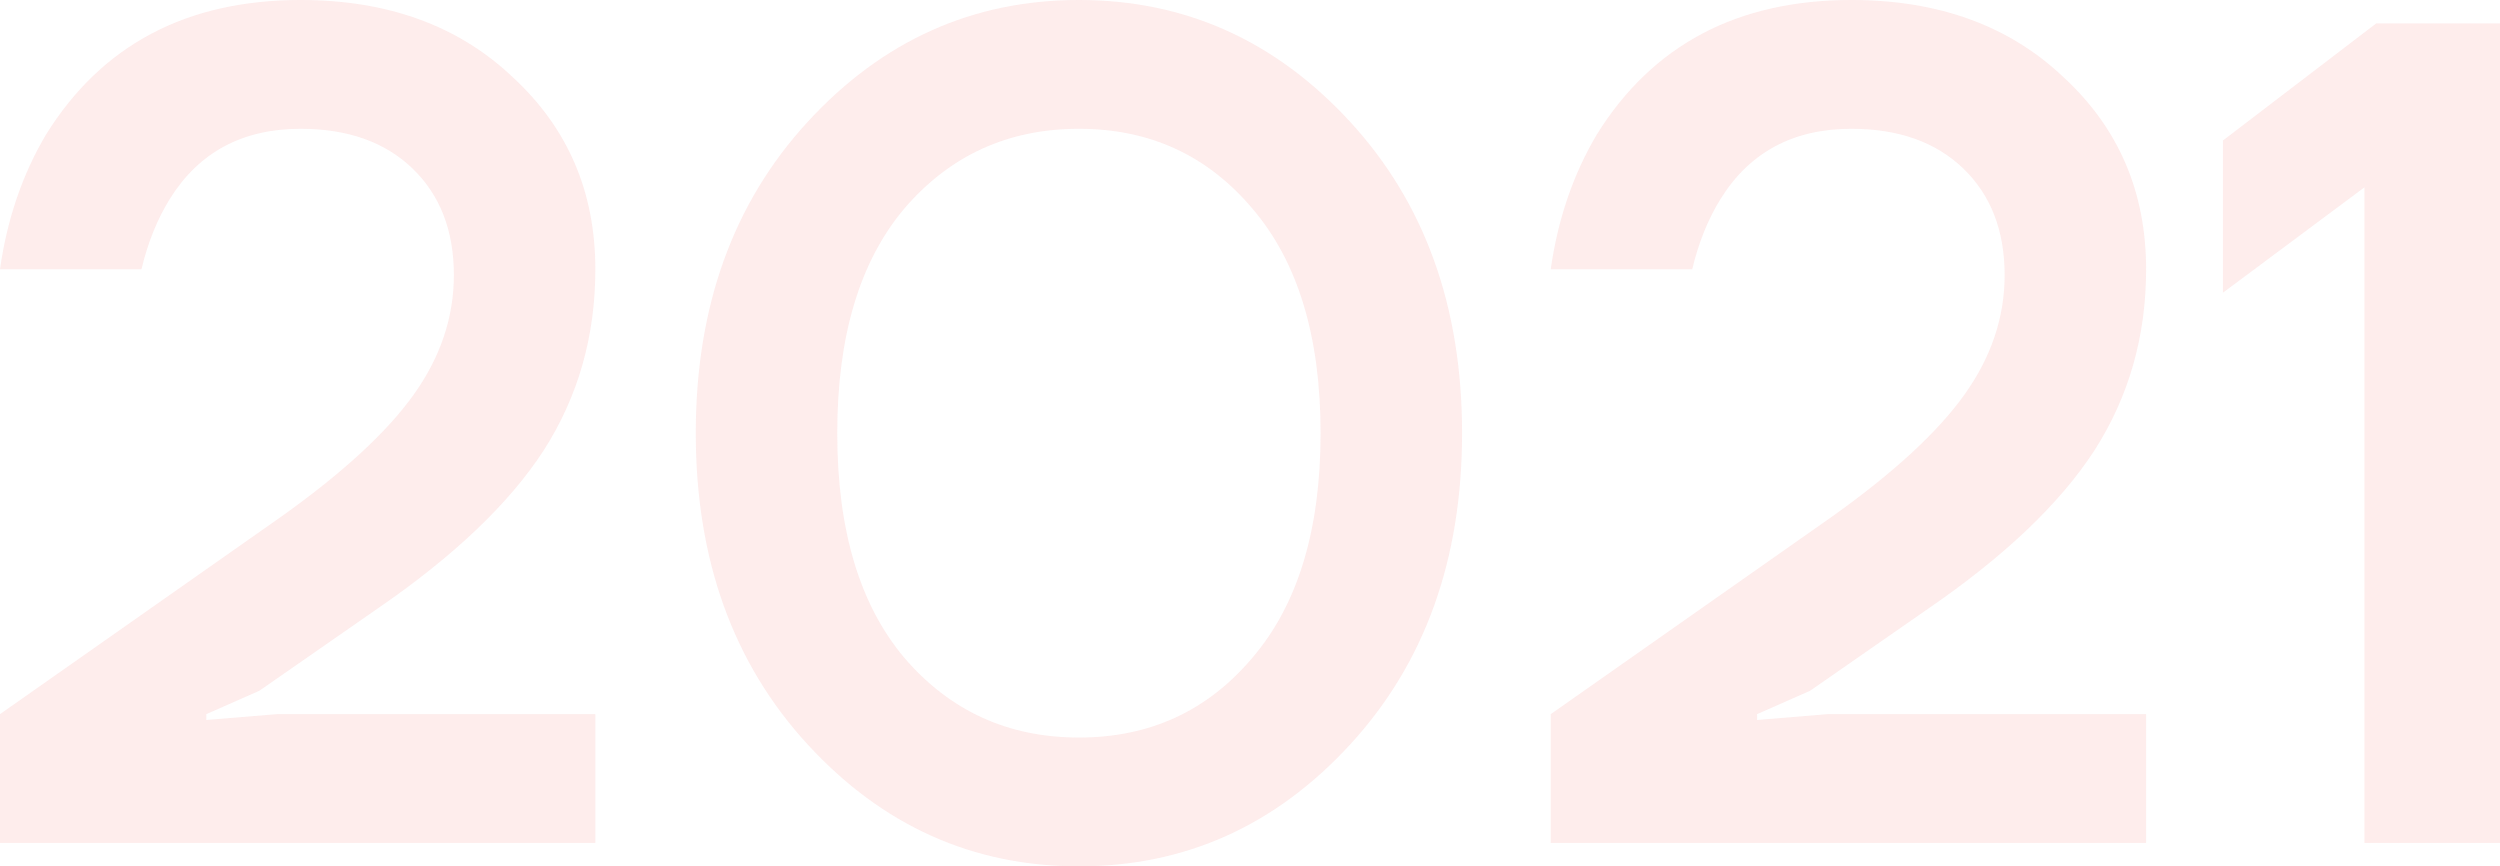 <?xml version="1.0" encoding="UTF-8"?> <svg xmlns="http://www.w3.org/2000/svg" width="404" height="140" viewBox="0 0 404 140" fill="none"> <g opacity="0.1"> <path d="M0 136.216V115.405L45.532 83.432C55.438 76.369 62.551 69.811 66.869 63.757C71.187 57.703 73.346 51.27 73.346 44.459C73.346 37.27 71.124 31.532 66.678 27.243C62.233 22.955 56.2 20.811 48.58 20.811C39.181 20.811 32.133 24.595 27.433 32.162C25.401 35.441 23.877 39.225 22.861 43.514H0C1.143 35.441 3.62 28.189 7.43 21.757C16.447 7.252 30.164 0 48.58 0C62.678 0 74.108 4.162 82.872 12.486C91.762 20.685 96.207 31.027 96.207 43.514C96.207 54.36 93.413 64.135 87.825 72.838C82.237 81.414 73.283 89.928 60.963 98.378L41.912 111.622L33.339 115.405V116.351L44.77 115.405H96.207V136.216H0Z" fill="#F1433C"></path> <path d="M130.536 120.324C118.471 107.207 112.438 90.432 112.438 70C112.438 49.568 118.471 32.793 130.536 19.676C142.602 6.559 157.208 0 174.354 0C191.5 0 206.105 6.559 218.171 19.676C230.237 32.793 236.269 49.568 236.269 70C236.269 90.432 230.237 107.207 218.171 120.324C206.105 133.441 191.5 140 174.354 140C157.208 140 142.602 133.441 130.536 120.324ZM146.158 33.676C138.919 42.252 135.299 54.36 135.299 70C135.299 85.64 138.919 97.748 146.158 106.324C153.525 114.901 162.923 119.189 174.354 119.189C185.784 119.189 195.119 114.901 202.359 106.324C209.725 97.748 213.408 85.64 213.408 70C213.408 54.36 209.725 42.252 202.359 33.676C195.119 25.099 185.784 20.811 174.354 20.811C162.923 20.811 153.525 25.099 146.158 33.676Z" fill="#F1433C"></path> <path d="M250.602 136.216V115.405L296.134 83.432C306.041 76.369 313.153 69.811 317.471 63.757C321.79 57.703 323.949 51.27 323.949 44.459C323.949 37.27 321.726 31.532 317.281 27.243C312.836 22.955 306.803 20.811 299.182 20.811C289.784 20.811 282.735 24.595 278.036 32.162C276.004 35.441 274.48 39.225 273.464 43.514H250.602C251.745 35.441 254.222 28.189 258.032 21.757C267.05 7.252 280.766 0 299.182 0C313.28 0 324.711 4.162 333.474 12.486C342.365 20.685 346.81 31.027 346.81 43.514C346.81 54.36 344.016 64.135 338.427 72.838C332.839 81.414 323.885 89.928 311.566 98.378L292.514 111.622L283.942 115.405V116.351L295.372 115.405H346.81V136.216H250.602Z" fill="#F1433C"></path> <path d="M359.23 47.297V22.703L383.996 3.784H404V136.216H382.091V30.27L359.23 47.297Z" fill="#F1433C"></path> </g> </svg> 